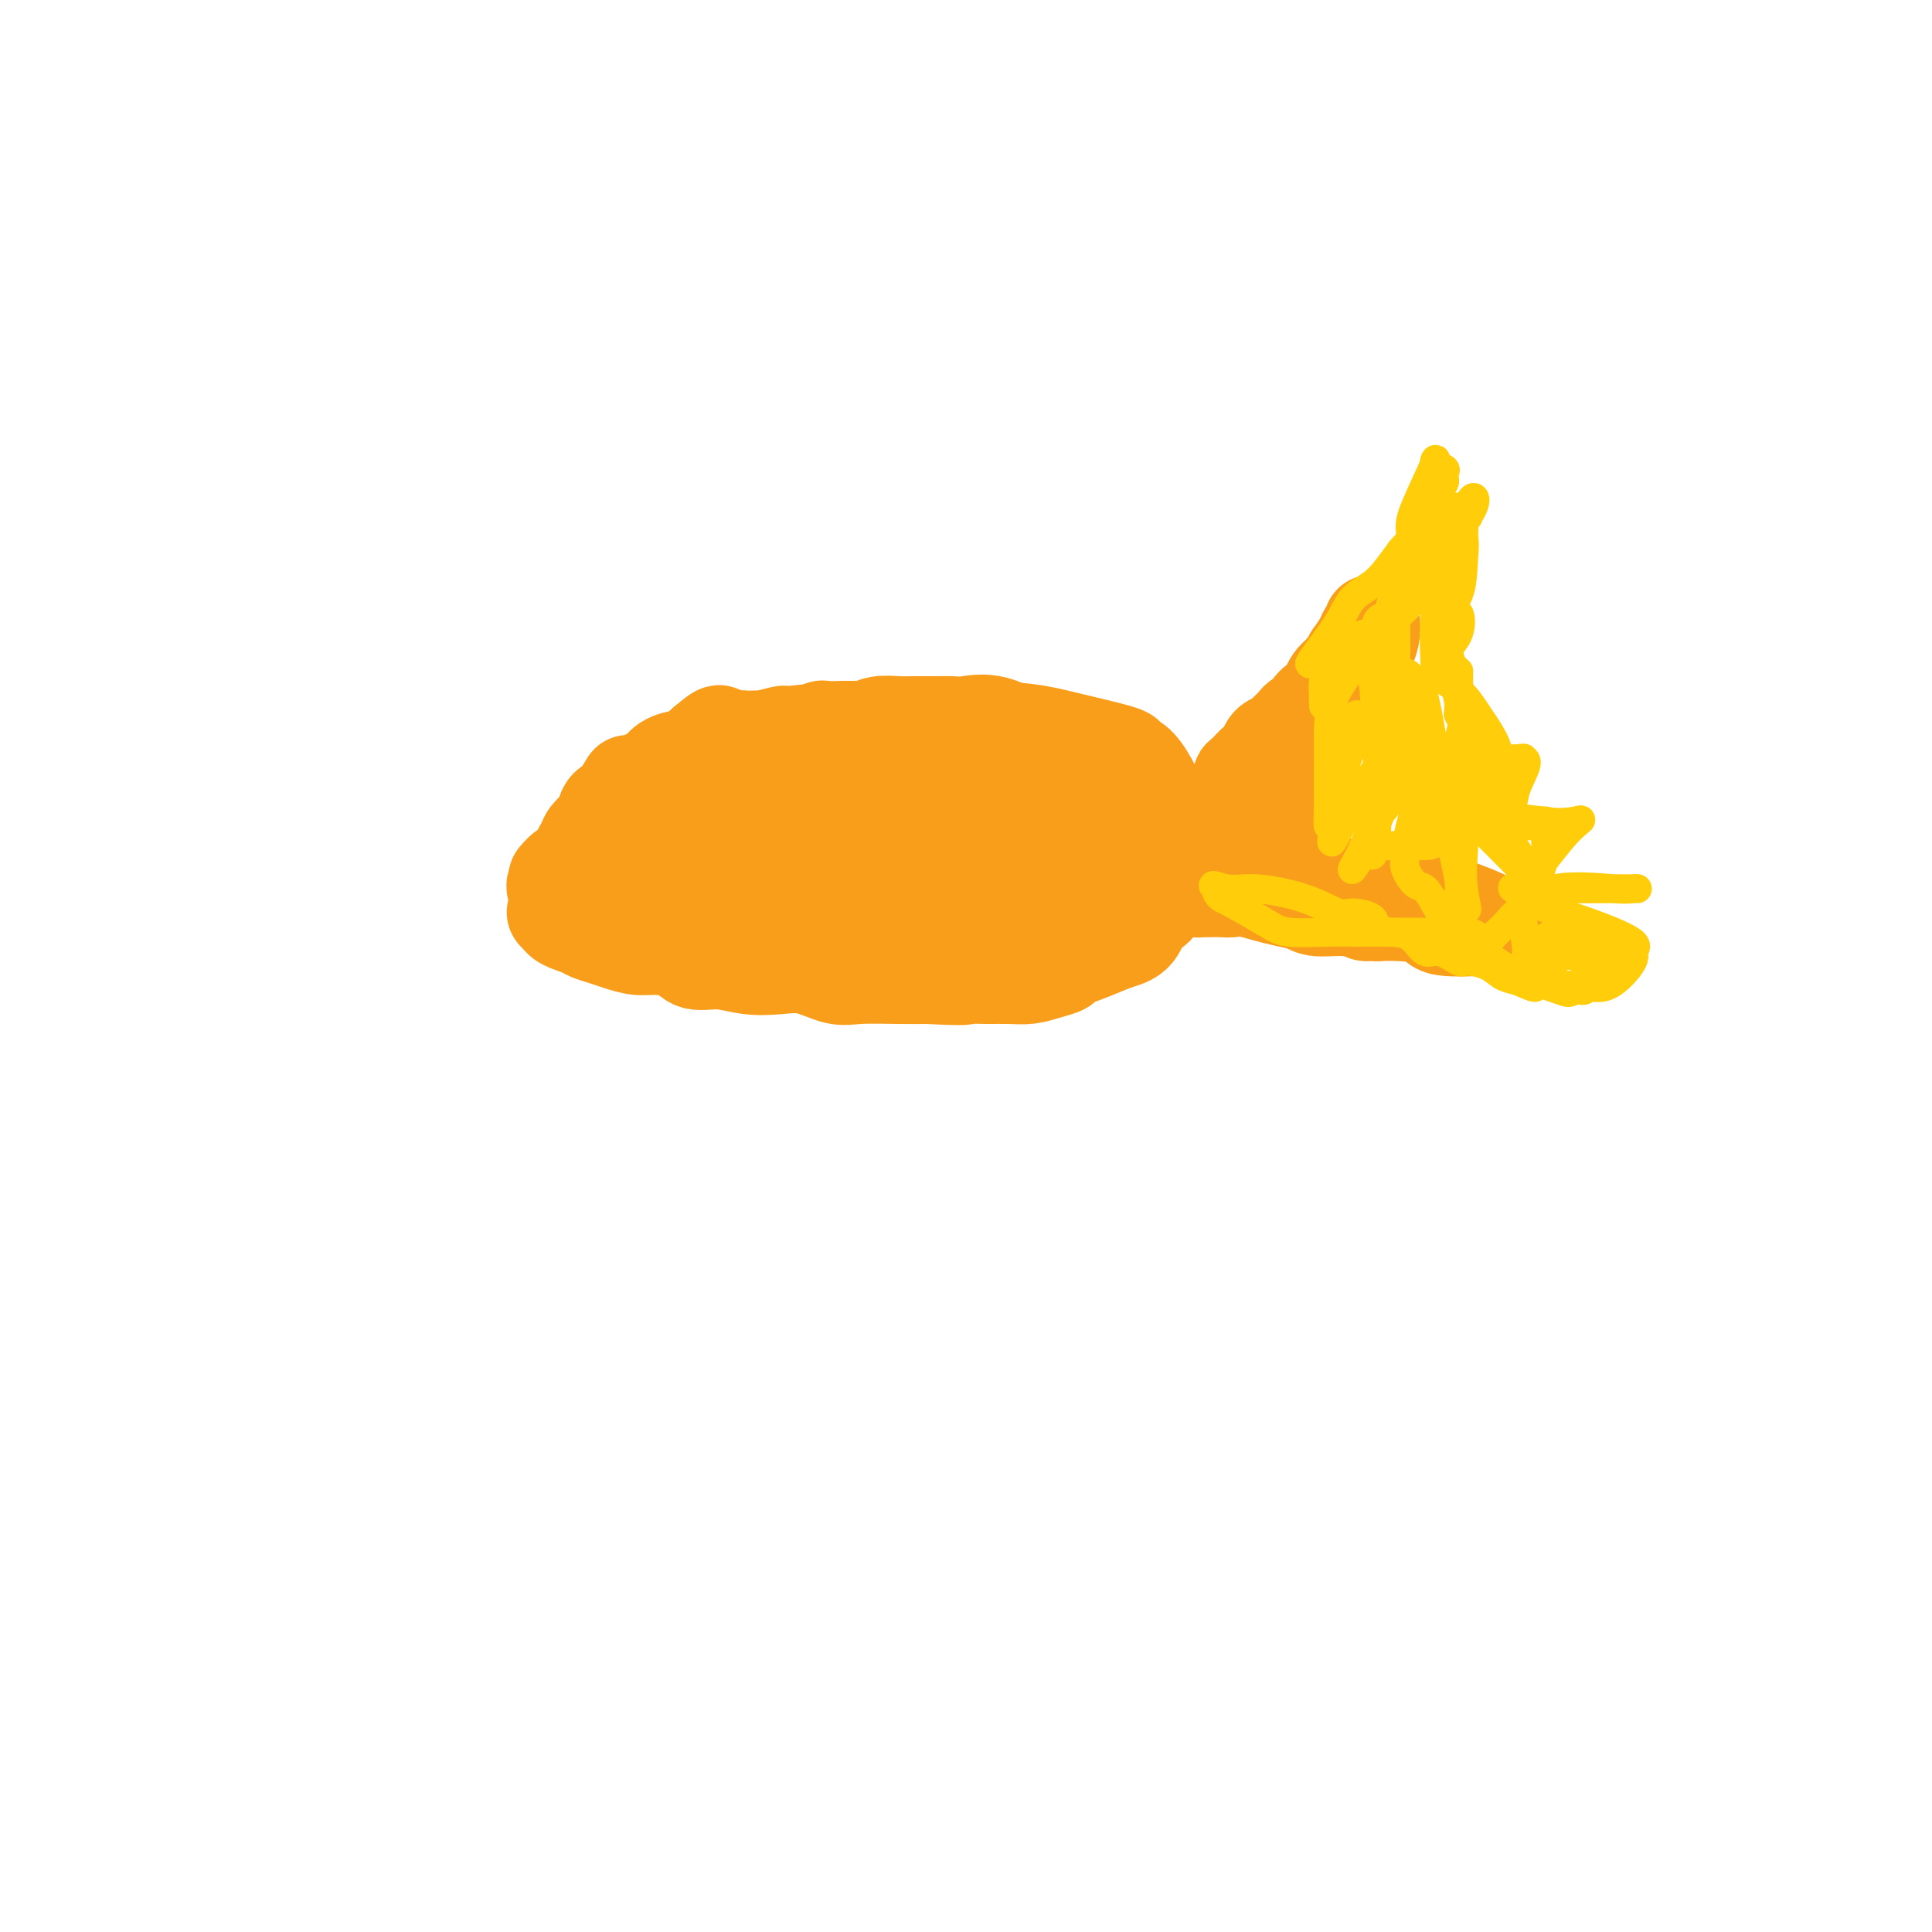 <svg viewBox='0 0 400 400' version='1.1' xmlns='http://www.w3.org/2000/svg' xmlns:xlink='http://www.w3.org/1999/xlink'><g fill='none' stroke='#F99E1B' stroke-width='20' stroke-linecap='round' stroke-linejoin='round'><path d='M116,186c0.107,0.208 0.214,0.417 0,0c-0.214,-0.417 -0.750,-1.458 -1,-2c-0.250,-0.542 -0.214,-0.583 0,-1c0.214,-0.417 0.607,-1.208 1,-2'/><path d='M116,181c0.648,-1.117 2.268,-1.408 3,-2c0.732,-0.592 0.578,-1.485 1,-2c0.422,-0.515 1.422,-0.653 2,-1c0.578,-0.347 0.735,-0.903 1,-1c0.265,-0.097 0.637,0.266 1,0c0.363,-0.266 0.717,-1.159 1,-2c0.283,-0.841 0.494,-1.629 1,-2c0.506,-0.371 1.308,-0.326 2,-1c0.692,-0.674 1.275,-2.067 2,-3c0.725,-0.933 1.591,-1.406 2,-2c0.409,-0.594 0.361,-1.310 1,-2c0.639,-0.690 1.964,-1.353 3,-2c1.036,-0.647 1.783,-1.276 3,-2c1.217,-0.724 2.905,-1.541 4,-2c1.095,-0.459 1.599,-0.560 2,-1c0.401,-0.440 0.701,-1.220 1,-2'/><path d='M146,154c4.938,-4.193 2.283,-1.176 2,0c-0.283,1.176 1.805,0.512 3,0c1.195,-0.512 1.498,-0.873 2,-1c0.502,-0.127 1.203,-0.019 2,0c0.797,0.019 1.691,-0.051 2,0c0.309,0.051 0.031,0.224 1,0c0.969,-0.224 3.183,-0.845 4,-1c0.817,-0.155 0.238,0.154 2,0c1.762,-0.154 5.864,-0.773 12,-1c6.136,-0.227 14.306,-0.061 18,0c3.694,0.061 2.913,0.017 3,0c0.087,-0.017 1.044,-0.009 2,0'/><path d='M199,151c12.238,-0.178 16.332,0.877 21,2c4.668,1.123 9.911,2.314 12,3c2.089,0.686 1.026,0.866 1,1c-0.026,0.134 0.985,0.222 2,1c1.015,0.778 2.035,2.246 3,4c0.965,1.754 1.877,3.795 3,5c1.123,1.205 2.458,1.574 3,2c0.542,0.426 0.289,0.908 1,2c0.711,1.092 2.384,2.794 3,4c0.616,1.206 0.176,1.916 0,2c-0.176,0.084 -0.088,-0.458 0,-1'/><path d='M248,176c2.659,3.132 1.305,0.960 0,0c-1.305,-0.960 -2.563,-0.710 -4,-1c-1.437,-0.290 -3.054,-1.119 -4,-2c-0.946,-0.881 -1.222,-1.813 -2,-2c-0.778,-0.187 -2.059,0.371 -3,0c-0.941,-0.371 -1.543,-1.673 -2,-2c-0.457,-0.327 -0.769,0.319 -2,0c-1.231,-0.319 -3.380,-1.602 -5,-2c-1.620,-0.398 -2.710,0.090 -4,0c-1.290,-0.090 -2.780,-0.756 -4,-1c-1.220,-0.244 -2.170,-0.065 -4,0c-1.830,0.065 -4.540,0.018 -7,0c-2.460,-0.018 -4.670,-0.005 -7,0c-2.330,0.005 -4.781,0.001 -7,0c-2.219,-0.001 -4.205,-0.000 -6,0c-1.795,0.000 -3.397,0.000 -5,0'/><path d='M182,166c-8.135,0.059 -6.471,0.706 -7,1c-0.529,0.294 -3.251,0.235 -5,0c-1.749,-0.235 -2.526,-0.646 -4,0c-1.474,0.646 -3.644,2.348 -5,3c-1.356,0.652 -1.898,0.254 -3,0c-1.102,-0.254 -2.763,-0.365 -5,0c-2.237,0.365 -5.050,1.205 -7,2c-1.950,0.795 -3.038,1.545 -4,2c-0.962,0.455 -1.799,0.616 -3,1c-1.201,0.384 -2.768,0.992 -4,2c-1.232,1.008 -2.130,2.417 -3,3c-0.870,0.583 -1.711,0.341 -3,1c-1.289,0.659 -3.026,2.218 -4,3c-0.974,0.782 -1.185,0.788 -2,1c-0.815,0.212 -2.233,0.632 -3,1c-0.767,0.368 -0.884,0.684 -1,1'/><path d='M119,187c-4.297,2.487 -1.541,1.205 -1,1c0.541,-0.205 -1.133,0.667 -2,1c-0.867,0.333 -0.926,0.128 -1,0c-0.074,-0.128 -0.164,-0.179 0,0c0.164,0.179 0.582,0.590 1,1'/><path d='M116,190c0.360,0.870 2.760,1.543 4,2c1.240,0.457 1.320,0.696 2,1c0.680,0.304 1.961,0.672 3,1c1.039,0.328 1.837,0.618 3,1c1.163,0.382 2.690,0.858 4,1c1.310,0.142 2.404,-0.049 4,0c1.596,0.049 3.696,0.339 5,1c1.304,0.661 1.813,1.692 3,2c1.187,0.308 3.052,-0.106 5,0c1.948,0.106 3.980,0.732 6,1c2.020,0.268 4.027,0.177 6,0c1.973,-0.177 3.913,-0.440 6,0c2.087,0.440 4.322,1.582 6,2c1.678,0.418 2.798,0.113 5,0c2.202,-0.113 5.486,-0.032 8,0c2.514,0.032 4.257,0.016 6,0'/><path d='M192,202c9.062,0.463 7.719,0.121 8,0c0.281,-0.121 2.188,-0.022 4,0c1.812,0.022 3.529,-0.035 5,0c1.471,0.035 2.696,0.161 4,0c1.304,-0.161 2.686,-0.610 4,-1c1.314,-0.390 2.558,-0.721 3,-1c0.442,-0.279 0.082,-0.506 1,-1c0.918,-0.494 3.114,-1.255 5,-2c1.886,-0.745 3.461,-1.473 5,-2c1.539,-0.527 3.042,-0.851 4,-2c0.958,-1.149 1.370,-3.122 2,-4c0.630,-0.878 1.477,-0.659 2,-1c0.523,-0.341 0.721,-1.240 1,-2c0.279,-0.760 0.640,-1.380 1,-2'/><path d='M241,184c0.920,-1.336 0.221,-0.176 0,0c-0.221,0.176 0.036,-0.632 0,-1c-0.036,-0.368 -0.367,-0.295 -7,0c-6.633,0.295 -19.569,0.811 -26,1c-6.431,0.189 -6.358,0.051 -9,0c-2.642,-0.051 -8.000,-0.014 -12,0c-4.000,0.014 -6.641,0.004 -10,0c-3.359,-0.004 -7.436,-0.001 -11,0c-3.564,0.001 -6.613,0.000 -9,0c-2.387,-0.000 -4.110,-0.000 -6,0c-1.890,0.000 -3.945,0.000 -6,0'/><path d='M145,184c-15.525,0.035 -6.338,0.121 -4,0c2.338,-0.121 -2.174,-0.451 -4,0c-1.826,0.451 -0.966,1.681 -1,2c-0.034,0.319 -0.963,-0.275 -1,0c-0.037,0.275 0.818,1.419 1,2c0.182,0.581 -0.307,0.601 1,1c1.307,0.399 4.412,1.178 7,2c2.588,0.822 4.661,1.687 7,2c2.339,0.313 4.944,0.074 8,0c3.056,-0.074 6.562,0.016 8,0c1.438,-0.016 0.808,-0.138 2,0c1.192,0.138 4.205,0.537 -1,0c-5.205,-0.537 -18.630,-2.011 -25,-3c-6.370,-0.989 -5.685,-1.495 -5,-2'/><path d='M138,188c-4.472,-0.609 -1.153,0.369 -1,0c0.153,-0.369 -2.861,-2.085 -4,-3c-1.139,-0.915 -0.403,-1.030 0,-1c0.403,0.030 0.473,0.204 -1,0c-1.473,-0.204 -4.489,-0.787 -6,-1c-1.511,-0.213 -1.518,-0.057 -2,0c-0.482,0.057 -1.438,0.015 -2,0c-0.562,-0.015 -0.728,-0.004 -1,0c-0.272,0.004 -0.650,0.001 -1,0c-0.350,-0.001 -0.671,-0.000 -1,0c-0.329,0.000 -0.665,0.000 -1,0c-0.335,-0.000 -0.667,-0.000 -1,0'/><path d='M117,183c-3.353,-1.175 -1.235,-1.613 0,-2c1.235,-0.387 1.587,-0.722 2,-1c0.413,-0.278 0.888,-0.497 1,-1c0.112,-0.503 -0.138,-1.289 0,-2c0.138,-0.711 0.666,-1.346 1,-2c0.334,-0.654 0.474,-1.326 1,-2c0.526,-0.674 1.436,-1.349 2,-2c0.564,-0.651 0.780,-1.278 1,-2c0.220,-0.722 0.444,-1.541 1,-2c0.556,-0.459 1.445,-0.560 2,-1c0.555,-0.440 0.778,-1.220 1,-2'/><path d='M129,164c1.910,-3.119 0.684,-1.417 1,-1c0.316,0.417 2.173,-0.453 3,-1c0.827,-0.547 0.624,-0.772 1,-1c0.376,-0.228 1.331,-0.460 2,-1c0.669,-0.540 1.052,-1.389 2,-2c0.948,-0.611 2.461,-0.986 3,-1c0.539,-0.014 0.103,0.332 1,0c0.897,-0.332 3.126,-1.343 4,-2c0.874,-0.657 0.392,-0.961 1,-1c0.608,-0.039 2.306,0.185 3,0c0.694,-0.185 0.384,-0.781 1,-1c0.616,-0.219 2.160,-0.061 3,0c0.840,0.061 0.978,0.027 2,0c1.022,-0.027 2.929,-0.046 4,0c1.071,0.046 1.306,0.156 2,0c0.694,-0.156 1.847,-0.578 3,-1'/><path d='M165,152c3.795,-0.403 3.782,0.088 4,0c0.218,-0.088 0.666,-0.755 1,-1c0.334,-0.245 0.552,-0.070 1,0c0.448,0.070 1.124,0.033 2,0c0.876,-0.033 1.952,-0.061 3,0c1.048,0.061 2.068,0.213 3,0c0.932,-0.213 1.776,-0.789 3,-1c1.224,-0.211 2.829,-0.056 4,0c1.171,0.056 1.910,0.012 3,0c1.090,-0.012 2.533,0.009 4,0c1.467,-0.009 2.958,-0.047 4,0c1.042,0.047 1.636,0.178 3,0c1.364,-0.178 3.500,-0.666 6,0c2.500,0.666 5.365,2.487 7,3c1.635,0.513 2.038,-0.282 3,0c0.962,0.282 2.481,1.641 4,3'/><path d='M220,156c2.522,1.114 1.827,0.898 2,1c0.173,0.102 1.215,0.520 2,1c0.785,0.480 1.313,1.021 2,2c0.687,0.979 1.532,2.394 2,3c0.468,0.606 0.559,0.402 1,1c0.441,0.598 1.230,2.000 2,3c0.770,1.000 1.519,1.600 2,2c0.481,0.400 0.692,0.599 1,1c0.308,0.401 0.713,1.003 1,1c0.287,-0.003 0.454,-0.611 1,0c0.546,0.611 1.469,2.443 2,3c0.531,0.557 0.668,-0.160 1,0c0.332,0.160 0.859,1.197 1,2c0.141,0.803 -0.102,1.372 0,2c0.102,0.628 0.551,1.314 1,2'/><path d='M241,180c3.489,3.956 1.711,1.844 1,1c-0.711,-0.844 -0.356,-0.422 0,0'/><path d='M240,181c-0.057,0.126 -0.114,0.251 0,0c0.114,-0.251 0.398,-0.880 1,-1c0.602,-0.120 1.522,0.267 2,0c0.478,-0.267 0.513,-1.188 1,-2c0.487,-0.812 1.426,-1.514 2,-2c0.574,-0.486 0.783,-0.756 1,-1c0.217,-0.244 0.441,-0.463 1,-1c0.559,-0.537 1.455,-1.390 2,-2c0.545,-0.610 0.741,-0.975 1,-1c0.259,-0.025 0.580,0.289 1,0c0.420,-0.289 0.937,-1.180 1,-2c0.063,-0.820 -0.329,-1.567 0,-2c0.329,-0.433 1.380,-0.552 2,-1c0.620,-0.448 0.810,-1.224 1,-2'/><path d='M256,164c2.670,-3.283 1.346,-2.991 1,-3c-0.346,-0.009 0.287,-0.321 1,-1c0.713,-0.679 1.504,-1.726 2,-2c0.496,-0.274 0.695,0.226 1,0c0.305,-0.226 0.715,-1.177 1,-2c0.285,-0.823 0.444,-1.517 1,-2c0.556,-0.483 1.510,-0.753 2,-1c0.490,-0.247 0.515,-0.469 1,-1c0.485,-0.531 1.429,-1.370 2,-2c0.571,-0.630 0.769,-1.050 1,-1c0.231,0.050 0.496,0.571 1,0c0.504,-0.571 1.248,-2.233 2,-3c0.752,-0.767 1.511,-0.639 2,-1c0.489,-0.361 0.709,-1.213 1,-2c0.291,-0.787 0.655,-1.511 1,-2c0.345,-0.489 0.673,-0.745 1,-1'/><path d='M277,140c3.633,-4.033 2.216,-2.117 2,-2c-0.216,0.117 0.769,-1.565 1,-2c0.231,-0.435 -0.292,0.376 0,0c0.292,-0.376 1.399,-1.938 2,-3c0.601,-1.062 0.695,-1.624 1,-2c0.305,-0.376 0.822,-0.568 1,-1c0.178,-0.432 0.017,-1.105 0,-1c-0.017,0.105 0.109,0.987 0,2c-0.109,1.013 -0.452,2.157 -1,3c-0.548,0.843 -1.299,1.384 -2,2c-0.701,0.616 -1.350,1.308 -2,2'/><path d='M279,138c-1.119,1.766 -1.418,2.180 -2,3c-0.582,0.820 -1.449,2.045 -2,3c-0.551,0.955 -0.787,1.639 -1,2c-0.213,0.361 -0.404,0.399 -1,1c-0.596,0.601 -1.599,1.767 -2,3c-0.401,1.233 -0.201,2.534 0,3c0.201,0.466 0.404,0.096 0,1c-0.404,0.904 -1.416,3.080 -2,4c-0.584,0.920 -0.741,0.582 -1,1c-0.259,0.418 -0.619,1.592 -1,3c-0.381,1.408 -0.783,3.049 -1,4c-0.217,0.951 -0.249,1.214 -1,2c-0.751,0.786 -2.222,2.097 -3,3c-0.778,0.903 -0.863,1.397 -1,2c-0.137,0.603 -0.325,1.315 -1,2c-0.675,0.685 -1.838,1.342 -3,2'/><path d='M257,177c-3.985,6.476 -2.948,3.165 -3,2c-0.052,-1.165 -1.192,-0.183 -2,1c-0.808,1.183 -1.285,2.566 -2,3c-0.715,0.434 -1.669,-0.080 -2,0c-0.331,0.080 -0.040,0.753 0,1c0.040,0.247 -0.169,0.067 0,0c0.169,-0.067 0.718,-0.022 1,0c0.282,0.022 0.297,0.020 1,0c0.703,-0.020 2.093,-0.058 3,0c0.907,0.058 1.331,0.212 2,0c0.669,-0.212 1.581,-0.789 2,-1c0.419,-0.211 0.344,-0.057 1,0c0.656,0.057 2.045,0.016 3,0c0.955,-0.016 1.478,-0.008 2,0'/><path d='M263,183c2.557,0.001 2.449,0.004 3,0c0.551,-0.004 1.759,-0.015 2,0c0.241,0.015 -0.486,0.055 1,0c1.486,-0.055 5.185,-0.207 7,0c1.815,0.207 1.747,0.773 2,1c0.253,0.227 0.827,0.117 2,0c1.173,-0.117 2.945,-0.239 4,0c1.055,0.239 1.392,0.838 2,1c0.608,0.162 1.486,-0.114 2,0c0.514,0.114 0.664,0.618 2,1c1.336,0.382 3.860,0.641 5,1c1.140,0.359 0.897,0.817 1,1c0.103,0.183 0.551,0.092 1,0'/><path d='M297,188c5.587,0.766 2.554,0.180 2,0c-0.554,-0.180 1.371,0.047 2,0c0.629,-0.047 -0.037,-0.367 1,0c1.037,0.367 3.776,1.421 5,2c1.224,0.579 0.932,0.685 1,1c0.068,0.315 0.497,0.841 1,1c0.503,0.159 1.079,-0.049 -1,0c-2.079,0.049 -6.815,0.353 -9,0c-2.185,-0.353 -1.819,-1.364 -3,-2c-1.181,-0.636 -3.909,-0.896 -6,-1c-2.091,-0.104 -3.546,-0.052 -5,0'/><path d='M285,189c-4.011,-0.400 -2.039,0.100 -2,0c0.039,-0.100 -1.854,-0.800 -4,-1c-2.146,-0.200 -4.546,0.100 -6,0c-1.454,-0.100 -1.964,-0.601 -3,-1c-1.036,-0.399 -2.599,-0.695 -4,-1c-1.401,-0.305 -2.638,-0.618 -4,-1c-1.362,-0.382 -2.847,-0.835 -4,-1c-1.153,-0.165 -1.973,-0.044 -3,0c-1.027,0.044 -2.260,0.012 -4,0c-1.740,-0.012 -3.985,-0.003 -5,0c-1.015,0.003 -0.798,0.001 -2,0c-1.202,-0.001 -3.824,-0.000 -5,0c-1.176,0.000 -0.908,0.000 -1,0c-0.092,-0.000 -0.546,-0.000 -1,0'/><path d='M237,184c-8.000,-0.833 -4.000,-0.417 0,0'/></g>
<g fill='none' stroke='#FFCD0A' stroke-width='6' stroke-linecap='round' stroke-linejoin='round'><path d='M274,146c0.001,0.105 0.003,0.209 0,0c-0.003,-0.209 -0.009,-0.733 0,-1c0.009,-0.267 0.035,-0.278 0,-1c-0.035,-0.722 -0.130,-2.154 0,-3c0.130,-0.846 0.485,-1.105 1,-2c0.515,-0.895 1.191,-2.427 2,-3c0.809,-0.573 1.752,-0.187 3,-1c1.248,-0.813 2.800,-2.826 4,-4c1.200,-1.174 2.048,-1.508 3,-2c0.952,-0.492 2.008,-1.142 3,-2c0.992,-0.858 1.921,-1.923 3,-3c1.079,-1.077 2.308,-2.165 3,-3c0.692,-0.835 0.846,-1.418 1,-2'/><path d='M297,119c3.157,-2.922 1.050,-1.728 1,-2c-0.050,-0.272 1.958,-2.012 3,-3c1.042,-0.988 1.120,-1.226 1,-2c-0.120,-0.774 -0.436,-2.085 0,-3c0.436,-0.915 1.624,-1.434 2,-2c0.376,-0.566 -0.059,-1.178 0,-2c0.059,-0.822 0.611,-1.854 1,-2c0.389,-0.146 0.613,0.594 0,2c-0.613,1.406 -2.065,3.479 -3,5c-0.935,1.521 -1.354,2.490 -2,3c-0.646,0.510 -1.520,0.560 -2,1c-0.480,0.440 -0.566,1.268 -1,2c-0.434,0.732 -1.217,1.366 -2,2'/><path d='M295,118c-1.891,2.661 -1.617,1.814 -2,2c-0.383,0.186 -1.423,1.406 -2,2c-0.577,0.594 -0.690,0.563 -1,1c-0.310,0.437 -0.816,1.341 -1,2c-0.184,0.659 -0.046,1.071 0,1c0.046,-0.071 0.001,-0.627 0,1c-0.001,1.627 0.041,5.436 0,8c-0.041,2.564 -0.165,3.883 -1,5c-0.835,1.117 -2.381,2.034 -3,2c-0.619,-0.034 -0.309,-1.017 0,-2'/><path d='M285,140c-0.440,-0.838 -0.041,-2.932 0,-4c0.041,-1.068 -0.277,-1.111 0,-2c0.277,-0.889 1.149,-2.624 0,-3c-1.149,-0.376 -4.318,0.608 -7,2c-2.682,1.392 -4.878,3.191 -6,4c-1.122,0.809 -1.171,0.629 0,-1c1.171,-1.629 3.562,-4.707 5,-7c1.438,-2.293 1.921,-3.800 3,-5c1.079,-1.200 2.752,-2.092 4,-3c1.248,-0.908 2.071,-1.831 3,-3c0.929,-1.169 1.965,-2.585 3,-4'/><path d='M290,114c3.449,-4.016 3.071,-2.557 3,-3c-0.071,-0.443 0.163,-2.787 1,-4c0.837,-1.213 2.276,-1.295 3,-2c0.724,-0.705 0.732,-2.035 1,-3c0.268,-0.965 0.795,-1.567 1,-2c0.205,-0.433 0.087,-0.699 0,-1c-0.087,-0.301 -0.142,-0.639 0,-1c0.142,-0.361 0.483,-0.744 0,-1c-0.483,-0.256 -1.788,-0.383 -2,-1c-0.212,-0.617 0.669,-1.723 0,0c-0.669,1.723 -2.889,6.277 -4,9c-1.111,2.723 -1.112,3.617 -1,5c0.112,1.383 0.338,3.257 0,5c-0.338,1.743 -1.239,3.355 -2,5c-0.761,1.645 -1.380,3.322 -2,5'/><path d='M288,125c-1.766,5.099 -1.682,3.348 -2,3c-0.318,-0.348 -1.040,0.708 -1,1c0.040,0.292 0.841,-0.178 1,0c0.159,0.178 -0.325,1.005 1,0c1.325,-1.005 4.459,-3.840 6,-6c1.541,-2.160 1.488,-3.643 2,-5c0.512,-1.357 1.589,-2.588 2,-4c0.411,-1.412 0.155,-3.005 0,-4c-0.155,-0.995 -0.209,-1.391 0,-2c0.209,-0.609 0.682,-1.431 1,-2c0.318,-0.569 0.481,-0.884 1,-1c0.519,-0.116 1.393,-0.031 2,0c0.607,0.031 0.946,0.008 1,0c0.054,-0.008 -0.178,-0.002 0,0c0.178,0.002 0.765,0.001 1,1c0.235,0.999 0.117,3.000 0,5'/><path d='M303,111c0.322,1.697 0.127,2.940 0,5c-0.127,2.060 -0.185,4.937 -1,7c-0.815,2.063 -2.388,3.311 -3,4c-0.612,0.689 -0.263,0.818 0,1c0.263,0.182 0.438,0.416 1,0c0.562,-0.416 1.509,-1.483 2,-1c0.491,0.483 0.527,2.514 0,4c-0.527,1.486 -1.616,2.426 -2,3c-0.384,0.574 -0.062,0.783 0,1c0.062,0.217 -0.137,0.443 0,1c0.137,0.557 0.611,1.445 1,2c0.389,0.555 0.695,0.778 1,1'/><path d='M302,139c-0.004,2.536 -0.014,2.876 0,4c0.014,1.124 0.054,3.033 0,4c-0.054,0.967 -0.201,0.993 0,1c0.201,0.007 0.749,-0.005 1,0c0.251,0.005 0.206,0.026 0,1c-0.206,0.974 -0.572,2.902 -1,4c-0.428,1.098 -0.918,1.366 0,2c0.918,0.634 3.244,1.635 6,2c2.756,0.365 5.941,0.093 7,0c1.059,-0.093 -0.009,-0.008 0,0c0.009,0.008 1.093,-0.061 1,1c-0.093,1.061 -1.365,3.254 -2,5c-0.635,1.746 -0.632,3.047 -1,4c-0.368,0.953 -1.105,1.558 0,2c1.105,0.442 4.053,0.721 7,1'/><path d='M320,170c2.340,0.497 4.691,0.238 6,0c1.309,-0.238 1.575,-0.456 1,0c-0.575,0.456 -1.992,1.586 -4,4c-2.008,2.414 -4.607,6.111 -7,8c-2.393,1.889 -4.579,1.971 -1,2c3.579,0.029 12.925,0.004 18,0c5.075,-0.004 5.881,0.013 6,0c0.119,-0.013 -0.447,-0.056 -1,0c-0.553,0.056 -1.093,0.210 -4,0c-2.907,-0.210 -8.182,-0.782 -12,0c-3.818,0.782 -6.178,2.920 -7,4c-0.822,1.080 -0.104,1.101 0,1c0.104,-0.101 -0.405,-0.326 -1,0c-0.595,0.326 -1.276,1.203 -2,2c-0.724,0.797 -1.493,1.513 -2,2c-0.507,0.487 -0.754,0.743 -1,1'/><path d='M309,194c-2.589,1.608 -2.562,0.627 -3,0c-0.438,-0.627 -1.342,-0.900 -2,-1c-0.658,-0.100 -1.070,-0.027 -2,0c-0.930,0.027 -2.376,0.007 -4,0c-1.624,-0.007 -3.425,-0.001 -5,0c-1.575,0.001 -2.924,-0.003 -5,0c-2.076,0.003 -4.878,0.015 -7,0c-2.122,-0.015 -3.562,-0.056 -6,0c-2.438,0.056 -5.872,0.208 -8,0c-2.128,-0.208 -2.949,-0.777 -5,-2c-2.051,-1.223 -5.333,-3.101 -7,-4c-1.667,-0.899 -1.718,-0.819 -2,-1c-0.282,-0.181 -0.795,-0.623 -1,-1c-0.205,-0.377 -0.103,-0.688 0,-1'/><path d='M252,184c-2.097,-1.373 0.160,-0.306 2,0c1.840,0.306 3.264,-0.151 6,0c2.736,0.151 6.783,0.909 10,2c3.217,1.091 5.602,2.517 7,3c1.398,0.483 1.809,0.025 3,0c1.191,-0.025 3.162,0.383 4,1c0.838,0.617 0.544,1.441 1,2c0.456,0.559 1.663,0.851 3,1c1.337,0.149 2.803,0.155 4,1c1.197,0.845 2.123,2.530 3,3c0.877,0.470 1.704,-0.274 3,0c1.296,0.274 3.060,1.565 4,2c0.940,0.435 1.056,0.013 2,0c0.944,-0.013 2.716,0.381 4,1c1.284,0.619 2.081,1.463 3,2c0.919,0.537 1.959,0.769 3,1'/><path d='M314,203c5.232,2.232 3.312,1.313 4,1c0.688,-0.313 3.982,-0.020 6,0c2.018,0.020 2.758,-0.234 4,0c1.242,0.234 2.987,0.954 5,0c2.013,-0.954 4.294,-3.583 5,-5c0.706,-1.417 -0.164,-1.623 0,-2c0.164,-0.377 1.361,-0.927 0,-2c-1.361,-1.073 -5.281,-2.670 -9,-4c-3.719,-1.330 -7.239,-2.392 -9,-3c-1.761,-0.608 -1.764,-0.761 -2,-1c-0.236,-0.239 -0.704,-0.564 -1,-1c-0.296,-0.436 -0.419,-0.981 0,-2c0.419,-1.019 1.380,-2.510 2,-4c0.620,-1.490 0.898,-2.978 1,-4c0.102,-1.022 0.029,-1.578 0,-2c-0.029,-0.422 -0.015,-0.711 0,-1'/><path d='M320,173c-0.441,-2.431 -3.043,-2.009 -5,-2c-1.957,0.009 -3.269,-0.394 -4,-1c-0.731,-0.606 -0.882,-1.414 -1,-3c-0.118,-1.586 -0.204,-3.950 0,-6c0.204,-2.050 0.700,-3.785 0,-6c-0.700,-2.215 -2.594,-4.909 -4,-7c-1.406,-2.091 -2.324,-3.580 -4,-5c-1.676,-1.420 -4.108,-2.771 -5,-3c-0.892,-0.229 -0.242,0.662 0,0c0.242,-0.662 0.077,-2.879 0,-5c-0.077,-2.121 -0.067,-4.148 0,-6c0.067,-1.852 0.189,-3.529 0,-6c-0.189,-2.471 -0.690,-5.734 -1,-7c-0.310,-1.266 -0.430,-0.533 -1,-1c-0.570,-0.467 -1.592,-2.133 -2,-3c-0.408,-0.867 -0.204,-0.933 0,-1'/><path d='M293,111c-0.611,-4.830 -0.137,-2.406 0,-2c0.137,0.406 -0.062,-1.207 0,-2c0.062,-0.793 0.385,-0.766 1,-1c0.615,-0.234 1.523,-0.727 2,0c0.477,0.727 0.523,2.675 1,5c0.477,2.325 1.384,5.027 2,8c0.616,2.973 0.942,6.216 1,9c0.058,2.784 -0.151,5.108 0,7c0.151,1.892 0.663,3.352 1,5c0.337,1.648 0.499,3.484 1,5c0.501,1.516 1.342,2.714 2,5c0.658,2.286 1.132,5.662 2,8c0.868,2.338 2.130,3.637 3,5c0.870,1.363 1.350,2.790 2,5c0.650,2.210 1.472,5.203 2,7c0.528,1.797 0.764,2.399 1,3'/><path d='M314,178c2.100,6.258 1.351,5.404 1,6c-0.351,0.596 -0.303,2.644 0,5c0.303,2.356 0.861,5.021 1,7c0.139,1.979 -0.141,3.272 0,4c0.141,0.728 0.702,0.890 1,1c0.298,0.110 0.332,0.167 1,0c0.668,-0.167 1.970,-0.557 4,-2c2.030,-1.443 4.788,-3.938 6,-5c1.212,-1.062 0.877,-0.691 0,-1c-0.877,-0.309 -2.297,-1.299 -4,-1c-1.703,0.299 -3.689,1.888 -5,3c-1.311,1.112 -1.946,1.746 -2,2c-0.054,0.254 0.473,0.127 1,0'/><path d='M318,197c-1.012,0.769 -0.543,0.192 1,0c1.543,-0.192 4.160,0.001 5,0c0.840,-0.001 -0.098,-0.196 0,0c0.098,0.196 1.232,0.784 2,1c0.768,0.216 1.171,0.059 2,0c0.829,-0.059 2.083,-0.020 3,0c0.917,0.020 1.496,0.022 2,0c0.504,-0.022 0.935,-0.069 1,0c0.065,0.069 -0.234,0.253 0,1c0.234,0.747 1.002,2.056 0,3c-1.002,0.944 -3.774,1.521 -5,2c-1.226,0.479 -0.907,0.860 -1,1c-0.093,0.140 -0.598,0.040 -1,0c-0.402,-0.040 -0.701,-0.020 -1,0'/><path d='M326,205c-1.425,0.626 -0.986,0.692 -3,0c-2.014,-0.692 -6.479,-2.141 -10,-4c-3.521,-1.859 -6.098,-4.127 -7,-5c-0.902,-0.873 -0.128,-0.351 -1,-1c-0.872,-0.649 -3.390,-2.471 -5,-4c-1.610,-1.529 -2.313,-2.767 -3,-4c-0.687,-1.233 -1.359,-2.462 -2,-3c-0.641,-0.538 -1.250,-0.385 -2,-1c-0.750,-0.615 -1.640,-1.997 -2,-3c-0.360,-1.003 -0.188,-1.628 0,-3c0.188,-1.372 0.393,-3.493 1,-6c0.607,-2.507 1.616,-5.401 2,-8c0.384,-2.599 0.144,-4.903 0,-7c-0.144,-2.097 -0.193,-3.988 -1,-6c-0.807,-2.012 -2.374,-4.146 -3,-5c-0.626,-0.854 -0.313,-0.427 0,0'/><path d='M290,145c-0.655,-2.354 -0.291,-2.741 0,0c0.291,2.741 0.509,8.608 0,13c-0.509,4.392 -1.744,7.307 -3,9c-1.256,1.693 -2.533,2.164 -3,3c-0.467,0.836 -0.125,2.036 0,1c0.125,-1.036 0.032,-4.308 1,-8c0.968,-3.692 2.998,-7.803 4,-11c1.002,-3.197 0.977,-5.480 1,-7c0.023,-1.520 0.095,-2.277 0,-3c-0.095,-0.723 -0.355,-1.410 0,-2c0.355,-0.590 1.326,-1.082 2,0c0.674,1.082 1.050,3.738 0,8c-1.050,4.262 -3.525,10.131 -6,16'/><path d='M286,164c-1.667,6.126 -2.833,9.441 -4,12c-1.167,2.559 -2.333,4.363 -2,4c0.333,-0.363 2.166,-2.891 4,-7c1.834,-4.109 3.669,-9.799 5,-14c1.331,-4.201 2.158,-6.913 3,-9c0.842,-2.087 1.697,-3.547 2,-4c0.303,-0.453 0.052,0.103 0,-1c-0.052,-1.103 0.094,-3.865 1,0c0.906,3.865 2.573,14.355 4,22c1.427,7.645 2.615,12.443 3,15c0.385,2.557 -0.033,2.873 0,3c0.033,0.127 0.516,0.063 1,0'/><path d='M303,185c1.396,6.159 0.387,2.055 0,-1c-0.387,-3.055 -0.152,-5.062 0,-8c0.152,-2.938 0.222,-6.807 -1,-10c-1.222,-3.193 -3.734,-5.711 -5,-8c-1.266,-2.289 -1.285,-4.348 -2,-6c-0.715,-1.652 -2.124,-2.896 -1,-1c1.124,1.896 4.783,6.933 9,12c4.217,5.067 8.994,10.164 11,13c2.006,2.836 1.241,3.410 1,4c-0.241,0.590 0.043,1.197 0,1c-0.043,-0.197 -0.414,-1.197 0,-1c0.414,0.197 1.611,1.592 0,0c-1.611,-1.592 -6.032,-6.169 -9,-9c-2.968,-2.831 -4.484,-3.915 -6,-5'/><path d='M300,166c-3.375,-3.393 -4.314,-4.874 -5,-6c-0.686,-1.126 -1.119,-1.895 -2,-3c-0.881,-1.105 -2.209,-2.545 -3,-3c-0.791,-0.455 -1.045,0.076 -1,0c0.045,-0.076 0.389,-0.759 -1,1c-1.389,1.759 -4.510,5.960 -7,10c-2.490,4.040 -4.349,7.917 -5,9c-0.651,1.083 -0.094,-0.630 0,-2c0.094,-1.370 -0.276,-2.397 0,-5c0.276,-2.603 1.198,-6.780 2,-10c0.802,-3.220 1.485,-5.482 2,-7c0.515,-1.518 0.861,-2.291 1,-2c0.139,0.291 0.069,1.645 0,3'/><path d='M281,151c0.640,-3.127 -0.259,0.554 -1,3c-0.741,2.446 -1.323,3.656 -2,6c-0.677,2.344 -1.449,5.823 -2,8c-0.551,2.177 -0.879,3.052 -1,3c-0.121,-0.052 -0.033,-1.030 0,-4c0.033,-2.970 0.012,-7.931 0,-12c-0.012,-4.069 -0.016,-7.247 1,-10c1.016,-2.753 3.050,-5.083 4,-7c0.950,-1.917 0.815,-3.422 1,-4c0.185,-0.578 0.691,-0.230 1,-1c0.309,-0.770 0.420,-2.659 1,0c0.580,2.659 1.630,9.867 2,16c0.370,6.133 0.061,11.190 0,15c-0.061,3.810 0.125,6.374 0,8c-0.125,1.626 -0.563,2.313 -1,3'/><path d='M284,175c-0.026,4.021 0.409,1.073 1,0c0.591,-1.073 1.338,-0.271 2,0c0.662,0.271 1.238,0.012 3,0c1.762,-0.012 4.709,0.224 6,0c1.291,-0.224 0.924,-0.906 0,-3c-0.924,-2.094 -2.407,-5.598 -3,-7c-0.593,-1.402 -0.297,-0.701 0,0'/></g>
</svg>